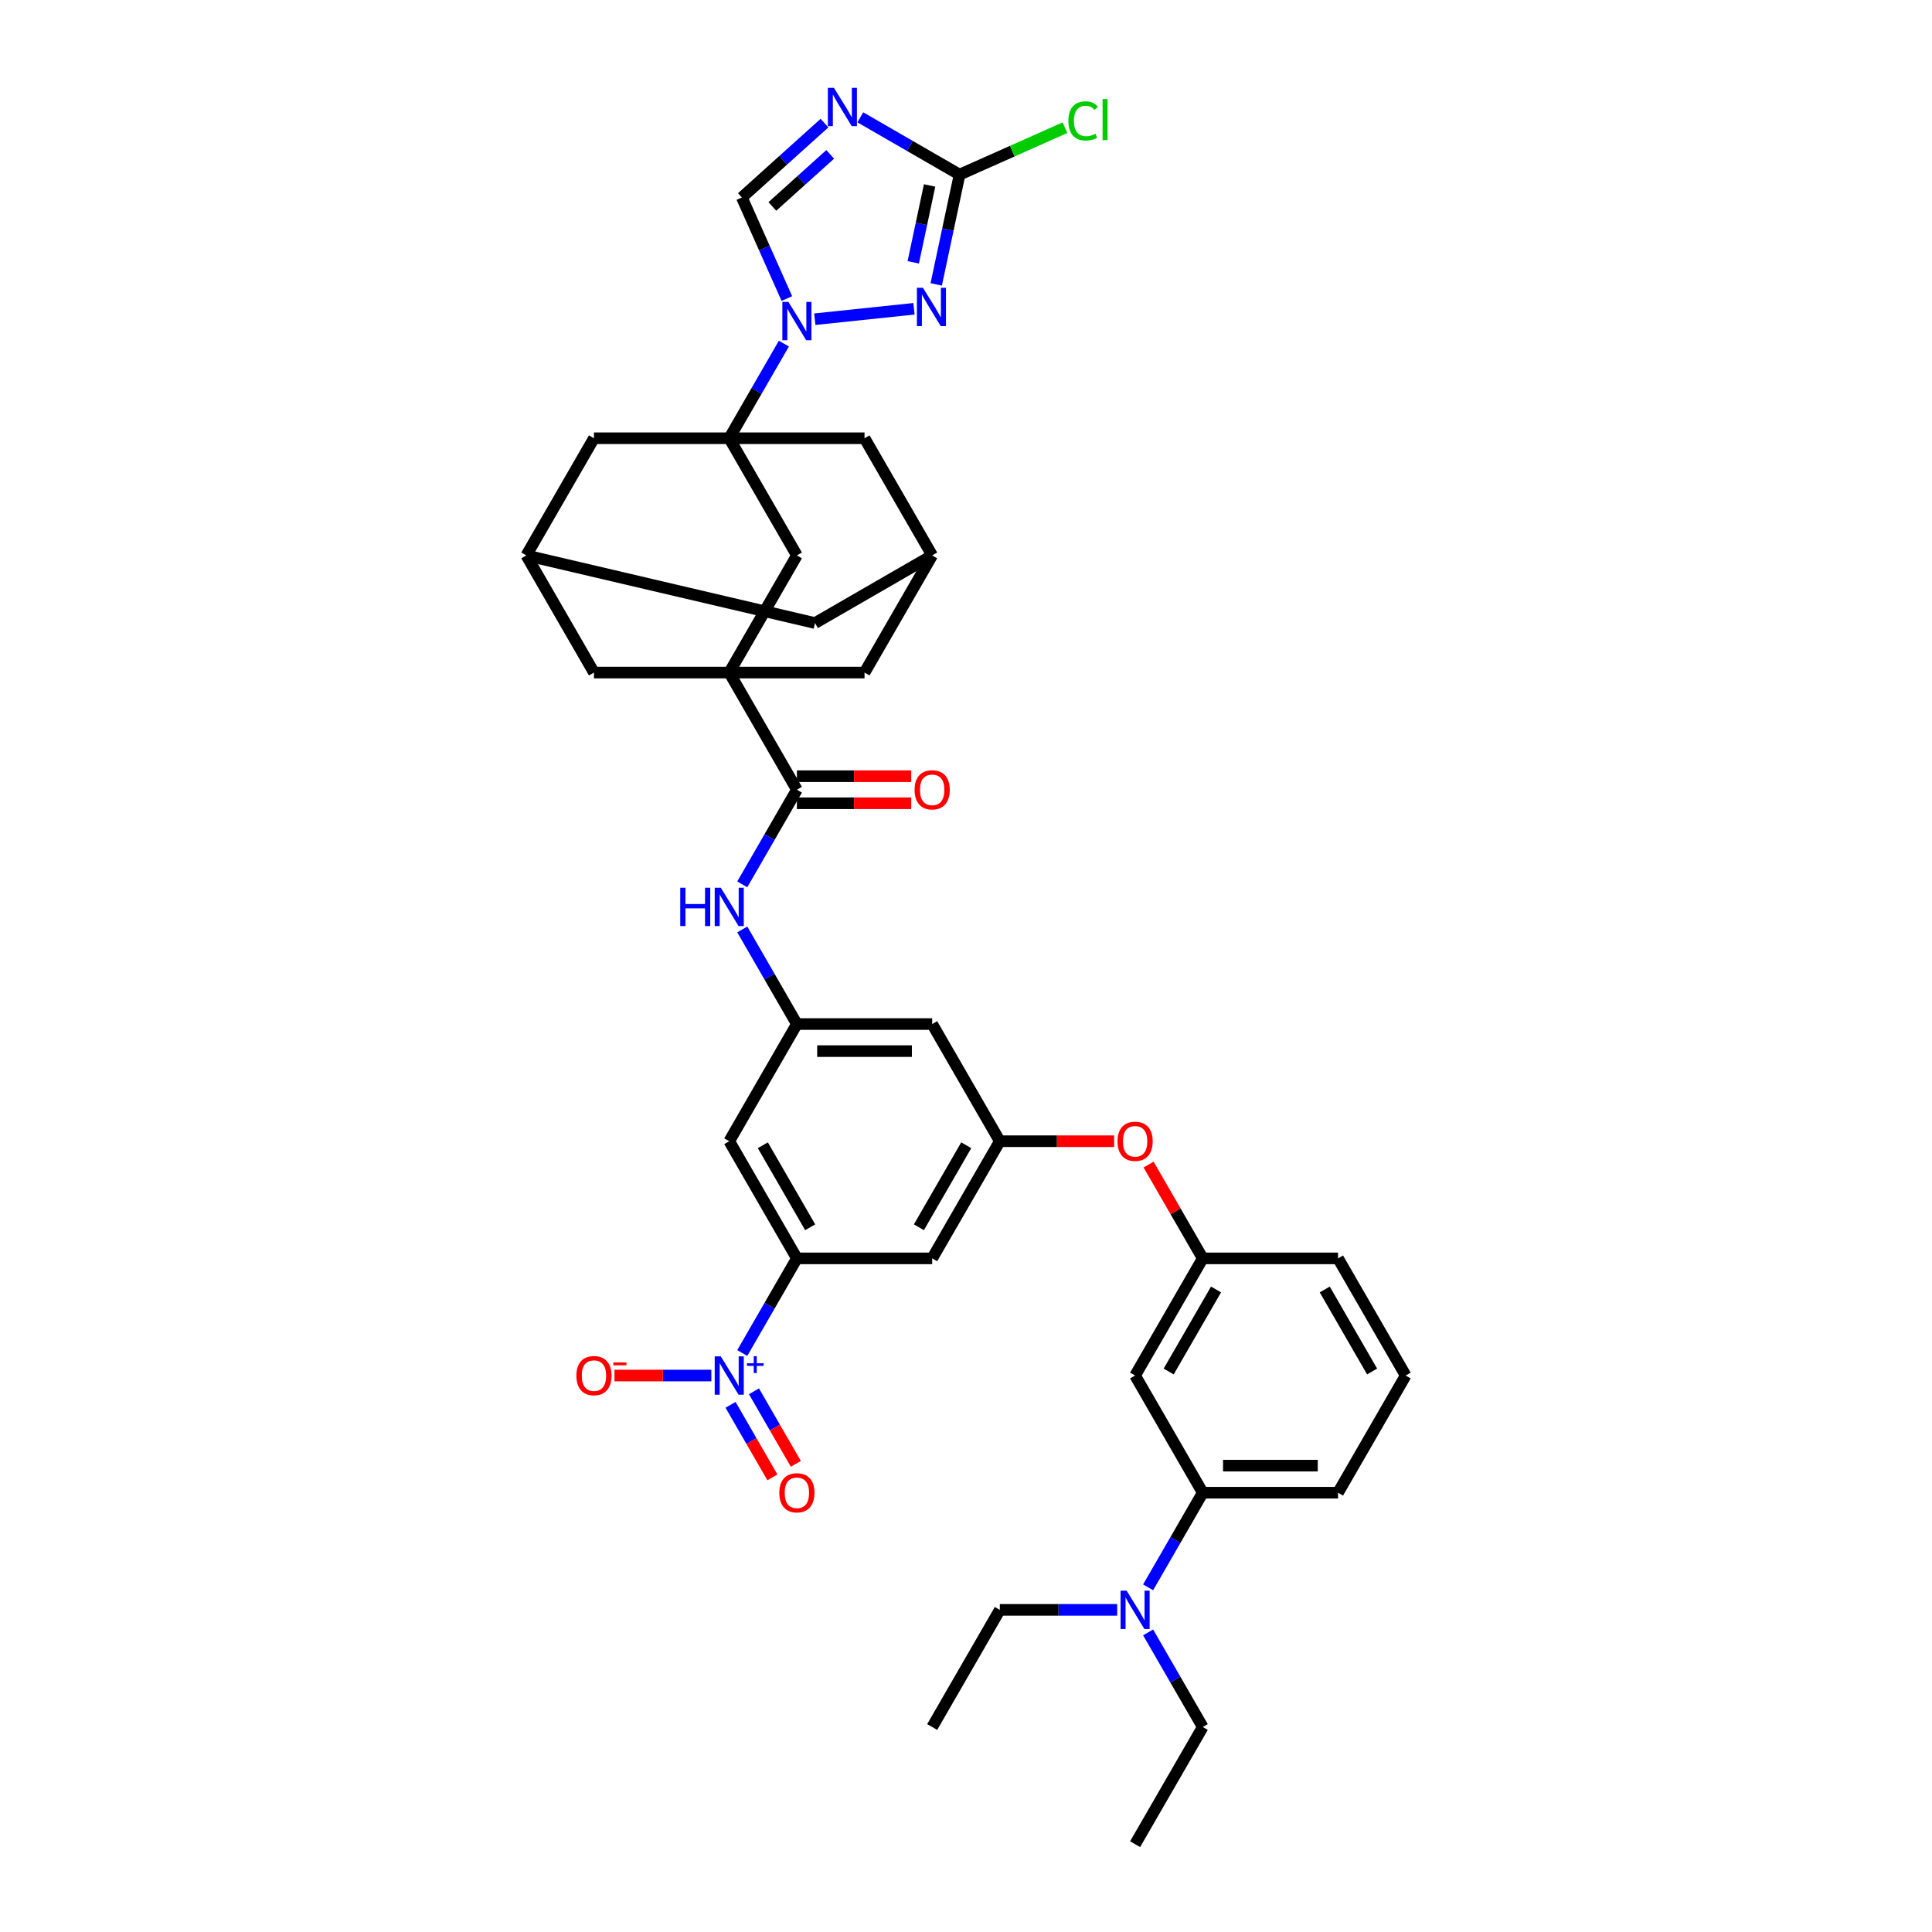 <?xml version='1.0' encoding='iso-8859-1'?>
<svg version='1.1' baseProfile='full'
              xmlns='http://www.w3.org/2000/svg'
                      xmlns:rdkit='http://www.rdkit.org/xml'
                      xmlns:xlink='http://www.w3.org/1999/xlink'
                  xml:space='preserve'
width='1000px' height='1000px' viewBox='0 0 1000 1000'>
<!-- END OF HEADER -->
<rect style='opacity:1.0;fill:#FFFFFF;stroke:none' width='1000' height='1000' x='0' y='0'> </rect>
<path class='bond-0' d='M 377.458,226.837 L 391.597,202.349' style='fill:none;fill-rule:evenodd;stroke:#000000;stroke-width:6px;stroke-linecap:butt;stroke-linejoin:miter;stroke-opacity:1' />
<path class='bond-0' d='M 391.597,202.349 L 405.735,177.861' style='fill:none;fill-rule:evenodd;stroke:#0000FF;stroke-width:6px;stroke-linecap:butt;stroke-linejoin:miter;stroke-opacity:1' />
<path class='bond-9' d='M 377.458,226.837 L 412.47,287.48' style='fill:none;fill-rule:evenodd;stroke:#000000;stroke-width:6px;stroke-linecap:butt;stroke-linejoin:miter;stroke-opacity:1' />
<path class='bond-15' d='M 377.458,226.837 L 307.435,226.837' style='fill:none;fill-rule:evenodd;stroke:#000000;stroke-width:6px;stroke-linecap:butt;stroke-linejoin:miter;stroke-opacity:1' />
<path class='bond-16' d='M 377.458,226.837 L 447.482,226.837' style='fill:none;fill-rule:evenodd;stroke:#000000;stroke-width:6px;stroke-linecap:butt;stroke-linejoin:miter;stroke-opacity:1' />
<path class='bond-3' d='M 421.741,165.22 L 473.072,159.825' style='fill:none;fill-rule:evenodd;stroke:#0000FF;stroke-width:6px;stroke-linecap:butt;stroke-linejoin:miter;stroke-opacity:1' />
<path class='bond-7' d='M 407.276,154.529 L 395.633,128.377' style='fill:none;fill-rule:evenodd;stroke:#0000FF;stroke-width:6px;stroke-linecap:butt;stroke-linejoin:miter;stroke-opacity:1' />
<path class='bond-7' d='M 395.633,128.377 L 383.989,102.225' style='fill:none;fill-rule:evenodd;stroke:#000000;stroke-width:6px;stroke-linecap:butt;stroke-linejoin:miter;stroke-opacity:1' />
<path class='bond-1' d='M 377.458,348.122 L 412.47,287.48' style='fill:none;fill-rule:evenodd;stroke:#000000;stroke-width:6px;stroke-linecap:butt;stroke-linejoin:miter;stroke-opacity:1' />
<path class='bond-6' d='M 377.458,348.122 L 412.47,408.764' style='fill:none;fill-rule:evenodd;stroke:#000000;stroke-width:6px;stroke-linecap:butt;stroke-linejoin:miter;stroke-opacity:1' />
<path class='bond-40' d='M 377.458,348.122 L 447.482,348.122' style='fill:none;fill-rule:evenodd;stroke:#000000;stroke-width:6px;stroke-linecap:butt;stroke-linejoin:miter;stroke-opacity:1' />
<path class='bond-41' d='M 377.458,348.122 L 307.435,348.122' style='fill:none;fill-rule:evenodd;stroke:#000000;stroke-width:6px;stroke-linecap:butt;stroke-linejoin:miter;stroke-opacity:1' />
<path class='bond-2' d='M 426.756,63.718 L 405.372,82.971' style='fill:none;fill-rule:evenodd;stroke:#0000FF;stroke-width:6px;stroke-linecap:butt;stroke-linejoin:miter;stroke-opacity:1' />
<path class='bond-2' d='M 405.372,82.971 L 383.989,102.225' style='fill:none;fill-rule:evenodd;stroke:#000000;stroke-width:6px;stroke-linecap:butt;stroke-linejoin:miter;stroke-opacity:1' />
<path class='bond-2' d='M 429.712,79.901 L 414.743,93.379' style='fill:none;fill-rule:evenodd;stroke:#0000FF;stroke-width:6px;stroke-linecap:butt;stroke-linejoin:miter;stroke-opacity:1' />
<path class='bond-2' d='M 414.743,93.379 L 399.775,106.856' style='fill:none;fill-rule:evenodd;stroke:#000000;stroke-width:6px;stroke-linecap:butt;stroke-linejoin:miter;stroke-opacity:1' />
<path class='bond-42' d='M 445.298,60.723 L 470.984,75.552' style='fill:none;fill-rule:evenodd;stroke:#0000FF;stroke-width:6px;stroke-linecap:butt;stroke-linejoin:miter;stroke-opacity:1' />
<path class='bond-42' d='M 470.984,75.552 L 496.669,90.382' style='fill:none;fill-rule:evenodd;stroke:#000000;stroke-width:6px;stroke-linecap:butt;stroke-linejoin:miter;stroke-opacity:1' />
<path class='bond-5' d='M 484.59,147.209 L 490.63,118.796' style='fill:none;fill-rule:evenodd;stroke:#0000FF;stroke-width:6px;stroke-linecap:butt;stroke-linejoin:miter;stroke-opacity:1' />
<path class='bond-5' d='M 490.63,118.796 L 496.669,90.382' style='fill:none;fill-rule:evenodd;stroke:#000000;stroke-width:6px;stroke-linecap:butt;stroke-linejoin:miter;stroke-opacity:1' />
<path class='bond-5' d='M 472.703,135.774 L 476.931,115.884' style='fill:none;fill-rule:evenodd;stroke:#0000FF;stroke-width:6px;stroke-linecap:butt;stroke-linejoin:miter;stroke-opacity:1' />
<path class='bond-5' d='M 476.931,115.884 L 481.159,95.994' style='fill:none;fill-rule:evenodd;stroke:#000000;stroke-width:6px;stroke-linecap:butt;stroke-linejoin:miter;stroke-opacity:1' />
<path class='bond-4' d='M 384.194,700.31 L 398.332,675.822' style='fill:none;fill-rule:evenodd;stroke:#0000FF;stroke-width:6px;stroke-linecap:butt;stroke-linejoin:miter;stroke-opacity:1' />
<path class='bond-4' d='M 398.332,675.822 L 412.47,651.334' style='fill:none;fill-rule:evenodd;stroke:#000000;stroke-width:6px;stroke-linecap:butt;stroke-linejoin:miter;stroke-opacity:1' />
<path class='bond-23' d='M 368.187,711.976 L 343.122,711.976' style='fill:none;fill-rule:evenodd;stroke:#0000FF;stroke-width:6px;stroke-linecap:butt;stroke-linejoin:miter;stroke-opacity:1' />
<path class='bond-23' d='M 343.122,711.976 L 318.057,711.976' style='fill:none;fill-rule:evenodd;stroke:#FF0000;stroke-width:6px;stroke-linecap:butt;stroke-linejoin:miter;stroke-opacity:1' />
<path class='bond-25' d='M 378.13,727.143 L 388.965,745.911' style='fill:none;fill-rule:evenodd;stroke:#0000FF;stroke-width:6px;stroke-linecap:butt;stroke-linejoin:miter;stroke-opacity:1' />
<path class='bond-25' d='M 388.965,745.911 L 399.8,764.678' style='fill:none;fill-rule:evenodd;stroke:#FF0000;stroke-width:6px;stroke-linecap:butt;stroke-linejoin:miter;stroke-opacity:1' />
<path class='bond-25' d='M 390.258,720.141 L 401.093,738.908' style='fill:none;fill-rule:evenodd;stroke:#0000FF;stroke-width:6px;stroke-linecap:butt;stroke-linejoin:miter;stroke-opacity:1' />
<path class='bond-25' d='M 401.093,738.908 L 411.929,757.676' style='fill:none;fill-rule:evenodd;stroke:#FF0000;stroke-width:6px;stroke-linecap:butt;stroke-linejoin:miter;stroke-opacity:1' />
<path class='bond-31' d='M 496.669,90.382 L 523.956,78.233' style='fill:none;fill-rule:evenodd;stroke:#000000;stroke-width:6px;stroke-linecap:butt;stroke-linejoin:miter;stroke-opacity:1' />
<path class='bond-31' d='M 523.956,78.233 L 551.242,66.085' style='fill:none;fill-rule:evenodd;stroke:#00CC00;stroke-width:6px;stroke-linecap:butt;stroke-linejoin:miter;stroke-opacity:1' />
<path class='bond-10' d='M 412.47,408.764 L 398.332,433.252' style='fill:none;fill-rule:evenodd;stroke:#000000;stroke-width:6px;stroke-linecap:butt;stroke-linejoin:miter;stroke-opacity:1' />
<path class='bond-10' d='M 398.332,433.252 L 384.194,457.741' style='fill:none;fill-rule:evenodd;stroke:#0000FF;stroke-width:6px;stroke-linecap:butt;stroke-linejoin:miter;stroke-opacity:1' />
<path class='bond-27' d='M 412.47,415.767 L 442.055,415.767' style='fill:none;fill-rule:evenodd;stroke:#000000;stroke-width:6px;stroke-linecap:butt;stroke-linejoin:miter;stroke-opacity:1' />
<path class='bond-27' d='M 442.055,415.767 L 471.64,415.767' style='fill:none;fill-rule:evenodd;stroke:#FF0000;stroke-width:6px;stroke-linecap:butt;stroke-linejoin:miter;stroke-opacity:1' />
<path class='bond-27' d='M 412.47,401.762 L 442.055,401.762' style='fill:none;fill-rule:evenodd;stroke:#000000;stroke-width:6px;stroke-linecap:butt;stroke-linejoin:miter;stroke-opacity:1' />
<path class='bond-27' d='M 442.055,401.762 L 471.64,401.762' style='fill:none;fill-rule:evenodd;stroke:#FF0000;stroke-width:6px;stroke-linecap:butt;stroke-linejoin:miter;stroke-opacity:1' />
<path class='bond-8' d='M 412.47,651.334 L 377.458,590.691' style='fill:none;fill-rule:evenodd;stroke:#000000;stroke-width:6px;stroke-linecap:butt;stroke-linejoin:miter;stroke-opacity:1' />
<path class='bond-8' d='M 419.347,635.235 L 394.839,592.785' style='fill:none;fill-rule:evenodd;stroke:#000000;stroke-width:6px;stroke-linecap:butt;stroke-linejoin:miter;stroke-opacity:1' />
<path class='bond-43' d='M 412.47,651.334 L 482.494,651.334' style='fill:none;fill-rule:evenodd;stroke:#000000;stroke-width:6px;stroke-linecap:butt;stroke-linejoin:miter;stroke-opacity:1' />
<path class='bond-11' d='M 384.194,481.073 L 398.332,505.561' style='fill:none;fill-rule:evenodd;stroke:#0000FF;stroke-width:6px;stroke-linecap:butt;stroke-linejoin:miter;stroke-opacity:1' />
<path class='bond-11' d='M 398.332,505.561 L 412.47,530.049' style='fill:none;fill-rule:evenodd;stroke:#000000;stroke-width:6px;stroke-linecap:butt;stroke-linejoin:miter;stroke-opacity:1' />
<path class='bond-12' d='M 412.47,530.049 L 377.458,590.691' style='fill:none;fill-rule:evenodd;stroke:#000000;stroke-width:6px;stroke-linecap:butt;stroke-linejoin:miter;stroke-opacity:1' />
<path class='bond-24' d='M 412.47,530.049 L 482.494,530.049' style='fill:none;fill-rule:evenodd;stroke:#000000;stroke-width:6px;stroke-linecap:butt;stroke-linejoin:miter;stroke-opacity:1' />
<path class='bond-24' d='M 422.974,544.054 L 471.99,544.054' style='fill:none;fill-rule:evenodd;stroke:#000000;stroke-width:6px;stroke-linecap:butt;stroke-linejoin:miter;stroke-opacity:1' />
<path class='bond-13' d='M 517.506,590.691 L 482.494,530.049' style='fill:none;fill-rule:evenodd;stroke:#000000;stroke-width:6px;stroke-linecap:butt;stroke-linejoin:miter;stroke-opacity:1' />
<path class='bond-14' d='M 517.506,590.691 L 482.494,651.334' style='fill:none;fill-rule:evenodd;stroke:#000000;stroke-width:6px;stroke-linecap:butt;stroke-linejoin:miter;stroke-opacity:1' />
<path class='bond-14' d='M 500.126,592.785 L 475.617,635.235' style='fill:none;fill-rule:evenodd;stroke:#000000;stroke-width:6px;stroke-linecap:butt;stroke-linejoin:miter;stroke-opacity:1' />
<path class='bond-28' d='M 517.506,590.691 L 547.091,590.691' style='fill:none;fill-rule:evenodd;stroke:#000000;stroke-width:6px;stroke-linecap:butt;stroke-linejoin:miter;stroke-opacity:1' />
<path class='bond-28' d='M 547.091,590.691 L 576.676,590.691' style='fill:none;fill-rule:evenodd;stroke:#FF0000;stroke-width:6px;stroke-linecap:butt;stroke-linejoin:miter;stroke-opacity:1' />
<path class='bond-20' d='M 307.435,226.837 L 272.423,287.48' style='fill:none;fill-rule:evenodd;stroke:#000000;stroke-width:6px;stroke-linecap:butt;stroke-linejoin:miter;stroke-opacity:1' />
<path class='bond-19' d='M 447.482,226.837 L 482.494,287.48' style='fill:none;fill-rule:evenodd;stroke:#000000;stroke-width:6px;stroke-linecap:butt;stroke-linejoin:miter;stroke-opacity:1' />
<path class='bond-17' d='M 447.482,348.122 L 482.494,287.48' style='fill:none;fill-rule:evenodd;stroke:#000000;stroke-width:6px;stroke-linecap:butt;stroke-linejoin:miter;stroke-opacity:1' />
<path class='bond-18' d='M 307.435,348.122 L 272.423,287.48' style='fill:none;fill-rule:evenodd;stroke:#000000;stroke-width:6px;stroke-linecap:butt;stroke-linejoin:miter;stroke-opacity:1' />
<path class='bond-30' d='M 482.494,287.48 L 421.852,322.491' style='fill:none;fill-rule:evenodd;stroke:#000000;stroke-width:6px;stroke-linecap:butt;stroke-linejoin:miter;stroke-opacity:1' />
<path class='bond-39' d='M 272.423,287.48 L 421.852,322.491' style='fill:none;fill-rule:evenodd;stroke:#000000;stroke-width:6px;stroke-linecap:butt;stroke-linejoin:miter;stroke-opacity:1' />
<path class='bond-21' d='M 587.53,711.976 L 622.542,651.334' style='fill:none;fill-rule:evenodd;stroke:#000000;stroke-width:6px;stroke-linecap:butt;stroke-linejoin:miter;stroke-opacity:1' />
<path class='bond-21' d='M 604.91,709.882 L 629.418,667.432' style='fill:none;fill-rule:evenodd;stroke:#000000;stroke-width:6px;stroke-linecap:butt;stroke-linejoin:miter;stroke-opacity:1' />
<path class='bond-22' d='M 587.53,711.976 L 622.542,772.618' style='fill:none;fill-rule:evenodd;stroke:#000000;stroke-width:6px;stroke-linecap:butt;stroke-linejoin:miter;stroke-opacity:1' />
<path class='bond-26' d='M 622.542,772.618 L 608.403,797.107' style='fill:none;fill-rule:evenodd;stroke:#000000;stroke-width:6px;stroke-linecap:butt;stroke-linejoin:miter;stroke-opacity:1' />
<path class='bond-26' d='M 608.403,797.107 L 594.265,821.595' style='fill:none;fill-rule:evenodd;stroke:#0000FF;stroke-width:6px;stroke-linecap:butt;stroke-linejoin:miter;stroke-opacity:1' />
<path class='bond-44' d='M 622.542,772.618 L 692.565,772.618' style='fill:none;fill-rule:evenodd;stroke:#000000;stroke-width:6px;stroke-linecap:butt;stroke-linejoin:miter;stroke-opacity:1' />
<path class='bond-44' d='M 633.045,758.614 L 682.062,758.614' style='fill:none;fill-rule:evenodd;stroke:#000000;stroke-width:6px;stroke-linecap:butt;stroke-linejoin:miter;stroke-opacity:1' />
<path class='bond-34' d='M 578.259,833.261 L 547.882,833.261' style='fill:none;fill-rule:evenodd;stroke:#0000FF;stroke-width:6px;stroke-linecap:butt;stroke-linejoin:miter;stroke-opacity:1' />
<path class='bond-34' d='M 547.882,833.261 L 517.506,833.261' style='fill:none;fill-rule:evenodd;stroke:#000000;stroke-width:6px;stroke-linecap:butt;stroke-linejoin:miter;stroke-opacity:1' />
<path class='bond-35' d='M 594.265,844.927 L 608.403,869.415' style='fill:none;fill-rule:evenodd;stroke:#0000FF;stroke-width:6px;stroke-linecap:butt;stroke-linejoin:miter;stroke-opacity:1' />
<path class='bond-35' d='M 608.403,869.415 L 622.542,893.903' style='fill:none;fill-rule:evenodd;stroke:#000000;stroke-width:6px;stroke-linecap:butt;stroke-linejoin:miter;stroke-opacity:1' />
<path class='bond-29' d='M 594.508,602.777 L 608.525,627.056' style='fill:none;fill-rule:evenodd;stroke:#FF0000;stroke-width:6px;stroke-linecap:butt;stroke-linejoin:miter;stroke-opacity:1' />
<path class='bond-29' d='M 608.525,627.056 L 622.542,651.334' style='fill:none;fill-rule:evenodd;stroke:#000000;stroke-width:6px;stroke-linecap:butt;stroke-linejoin:miter;stroke-opacity:1' />
<path class='bond-36' d='M 622.542,651.334 L 692.565,651.334' style='fill:none;fill-rule:evenodd;stroke:#000000;stroke-width:6px;stroke-linecap:butt;stroke-linejoin:miter;stroke-opacity:1' />
<path class='bond-32' d='M 692.565,772.618 L 727.577,711.976' style='fill:none;fill-rule:evenodd;stroke:#000000;stroke-width:6px;stroke-linecap:butt;stroke-linejoin:miter;stroke-opacity:1' />
<path class='bond-33' d='M 727.577,711.976 L 692.565,651.334' style='fill:none;fill-rule:evenodd;stroke:#000000;stroke-width:6px;stroke-linecap:butt;stroke-linejoin:miter;stroke-opacity:1' />
<path class='bond-33' d='M 710.197,709.882 L 685.689,667.432' style='fill:none;fill-rule:evenodd;stroke:#000000;stroke-width:6px;stroke-linecap:butt;stroke-linejoin:miter;stroke-opacity:1' />
<path class='bond-38' d='M 517.506,833.261 L 482.494,893.903' style='fill:none;fill-rule:evenodd;stroke:#000000;stroke-width:6px;stroke-linecap:butt;stroke-linejoin:miter;stroke-opacity:1' />
<path class='bond-37' d='M 622.542,893.903 L 587.53,954.545' style='fill:none;fill-rule:evenodd;stroke:#000000;stroke-width:6px;stroke-linecap:butt;stroke-linejoin:miter;stroke-opacity:1' />
<path  class='atom-1' d='M 408.087 156.279
L 414.585 166.783
Q 415.229 167.819, 416.266 169.696
Q 417.302 171.573, 417.358 171.685
L 417.358 156.279
L 419.991 156.279
L 419.991 176.11
L 417.274 176.11
L 410.3 164.626
Q 409.487 163.282, 408.619 161.741
Q 407.779 160.201, 407.527 159.725
L 407.527 176.11
L 404.95 176.11
L 404.95 156.279
L 408.087 156.279
' fill='#0000FF'/>
<path  class='atom-3' d='M 431.643 45.455
L 438.142 55.958
Q 438.786 56.995, 439.822 58.871
Q 440.859 60.748, 440.915 60.86
L 440.915 45.455
L 443.547 45.455
L 443.547 65.285
L 440.83 65.285
L 433.856 53.801
Q 433.044 52.457, 432.176 50.916
Q 431.335 49.376, 431.083 48.9
L 431.083 65.285
L 428.506 65.285
L 428.506 45.455
L 431.643 45.455
' fill='#0000FF'/>
<path  class='atom-4' d='M 477.727 148.96
L 484.225 159.464
Q 484.869 160.5, 485.906 162.377
Q 486.942 164.253, 486.998 164.365
L 486.998 148.96
L 489.631 148.96
L 489.631 168.791
L 486.914 168.791
L 479.94 157.307
Q 479.127 155.962, 478.259 154.422
Q 477.419 152.881, 477.167 152.405
L 477.167 168.791
L 474.59 168.791
L 474.59 148.96
L 477.727 148.96
' fill='#0000FF'/>
<path  class='atom-5' d='M 373.075 702.061
L 379.573 712.564
Q 380.217 713.601, 381.254 715.477
Q 382.29 717.354, 382.346 717.466
L 382.346 702.061
L 384.979 702.061
L 384.979 721.891
L 382.262 721.891
L 375.288 710.408
Q 374.475 709.063, 373.607 707.523
Q 372.767 705.982, 372.515 705.506
L 372.515 721.891
L 369.938 721.891
L 369.938 702.061
L 373.075 702.061
' fill='#0000FF'/>
<path  class='atom-5' d='M 386.643 705.635
L 390.137 705.635
L 390.137 701.956
L 391.689 701.956
L 391.689 705.635
L 395.276 705.635
L 395.276 706.966
L 391.689 706.966
L 391.689 710.664
L 390.137 710.664
L 390.137 706.966
L 386.643 706.966
L 386.643 705.635
' fill='#0000FF'/>
<path  class='atom-11' d='M 352.096 459.491
L 354.785 459.491
L 354.785 467.922
L 364.924 467.922
L 364.924 459.491
L 367.613 459.491
L 367.613 479.322
L 364.924 479.322
L 364.924 470.163
L 354.785 470.163
L 354.785 479.322
L 352.096 479.322
L 352.096 459.491
' fill='#0000FF'/>
<path  class='atom-11' d='M 373.075 459.491
L 379.573 469.995
Q 380.217 471.031, 381.254 472.908
Q 382.29 474.784, 382.346 474.896
L 382.346 459.491
L 384.979 459.491
L 384.979 479.322
L 382.262 479.322
L 375.288 467.838
Q 374.475 466.494, 373.607 464.953
Q 372.767 463.413, 372.515 462.936
L 372.515 479.322
L 369.938 479.322
L 369.938 459.491
L 373.075 459.491
' fill='#0000FF'/>
<path  class='atom-24' d='M 298.332 712.032
Q 298.332 707.27, 300.684 704.61
Q 303.037 701.949, 307.435 701.949
Q 311.832 701.949, 314.185 704.61
Q 316.538 707.27, 316.538 712.032
Q 316.538 716.85, 314.157 719.595
Q 311.776 722.312, 307.435 722.312
Q 303.065 722.312, 300.684 719.595
Q 298.332 716.878, 298.332 712.032
M 307.435 720.071
Q 310.46 720.071, 312.084 718.054
Q 313.737 716.009, 313.737 712.032
Q 313.737 708.139, 312.084 706.178
Q 310.46 704.189, 307.435 704.189
Q 304.41 704.189, 302.757 706.15
Q 301.133 708.111, 301.133 712.032
Q 301.133 716.037, 302.757 718.054
Q 304.41 720.071, 307.435 720.071
' fill='#FF0000'/>
<path  class='atom-24' d='M 317.462 705.185
L 324.247 705.185
L 324.247 706.664
L 317.462 706.664
L 317.462 705.185
' fill='#FF0000'/>
<path  class='atom-26' d='M 403.367 772.674
Q 403.367 767.913, 405.72 765.252
Q 408.073 762.591, 412.47 762.591
Q 416.868 762.591, 419.221 765.252
Q 421.573 767.913, 421.573 772.674
Q 421.573 777.492, 419.193 780.237
Q 416.812 782.954, 412.47 782.954
Q 408.101 782.954, 405.72 780.237
Q 403.367 777.52, 403.367 772.674
M 412.47 780.713
Q 415.495 780.713, 417.12 778.696
Q 418.772 776.652, 418.772 772.674
Q 418.772 768.781, 417.12 766.82
Q 415.495 764.832, 412.47 764.832
Q 409.445 764.832, 407.793 766.792
Q 406.168 768.753, 406.168 772.674
Q 406.168 776.68, 407.793 778.696
Q 409.445 780.713, 412.47 780.713
' fill='#FF0000'/>
<path  class='atom-27' d='M 583.146 823.345
L 589.644 833.849
Q 590.289 834.885, 591.325 836.762
Q 592.361 838.639, 592.417 838.751
L 592.417 823.345
L 595.05 823.345
L 595.05 843.176
L 592.333 843.176
L 585.359 831.692
Q 584.547 830.348, 583.678 828.807
Q 582.838 827.267, 582.586 826.791
L 582.586 843.176
L 580.009 843.176
L 580.009 823.345
L 583.146 823.345
' fill='#0000FF'/>
<path  class='atom-28' d='M 473.391 408.82
Q 473.391 404.059, 475.744 401.398
Q 478.097 398.737, 482.494 398.737
Q 486.892 398.737, 489.244 401.398
Q 491.597 404.059, 491.597 408.82
Q 491.597 413.638, 489.216 416.383
Q 486.836 419.1, 482.494 419.1
Q 478.125 419.1, 475.744 416.383
Q 473.391 413.666, 473.391 408.82
M 482.494 416.859
Q 485.519 416.859, 487.144 414.842
Q 488.796 412.798, 488.796 408.82
Q 488.796 404.927, 487.144 402.966
Q 485.519 400.978, 482.494 400.978
Q 479.469 400.978, 477.816 402.938
Q 476.192 404.899, 476.192 408.82
Q 476.192 412.826, 477.816 414.842
Q 479.469 416.859, 482.494 416.859
' fill='#FF0000'/>
<path  class='atom-29' d='M 578.427 590.747
Q 578.427 585.986, 580.779 583.325
Q 583.132 580.664, 587.53 580.664
Q 591.927 580.664, 594.28 583.325
Q 596.633 585.986, 596.633 590.747
Q 596.633 595.565, 594.252 598.31
Q 591.871 601.027, 587.53 601.027
Q 583.16 601.027, 580.779 598.31
Q 578.427 595.593, 578.427 590.747
M 587.53 598.786
Q 590.555 598.786, 592.179 596.769
Q 593.832 594.725, 593.832 590.747
Q 593.832 586.854, 592.179 584.893
Q 590.555 582.905, 587.53 582.905
Q 584.505 582.905, 582.852 584.865
Q 581.228 586.826, 581.228 590.747
Q 581.228 594.753, 582.852 596.769
Q 584.505 598.786, 587.53 598.786
' fill='#FF0000'/>
<path  class='atom-32' d='M 552.993 62.587
Q 552.993 57.657, 555.289 55.08
Q 557.614 52.475, 562.012 52.475
Q 566.101 52.475, 568.286 55.36
L 566.437 56.873
Q 564.841 54.772, 562.012 54.772
Q 559.015 54.772, 557.418 56.789
Q 555.849 58.778, 555.849 62.587
Q 555.849 66.508, 557.474 68.525
Q 559.127 70.541, 562.32 70.541
Q 564.504 70.541, 567.053 69.225
L 567.838 71.326
Q 566.801 71.998, 565.233 72.39
Q 563.664 72.782, 561.928 72.782
Q 557.614 72.782, 555.289 70.149
Q 552.993 67.516, 552.993 62.587
' fill='#00CC00'/>
<path  class='atom-32' d='M 570.695 51.271
L 573.271 51.271
L 573.271 72.53
L 570.695 72.53
L 570.695 51.271
' fill='#00CC00'/>
</svg>
